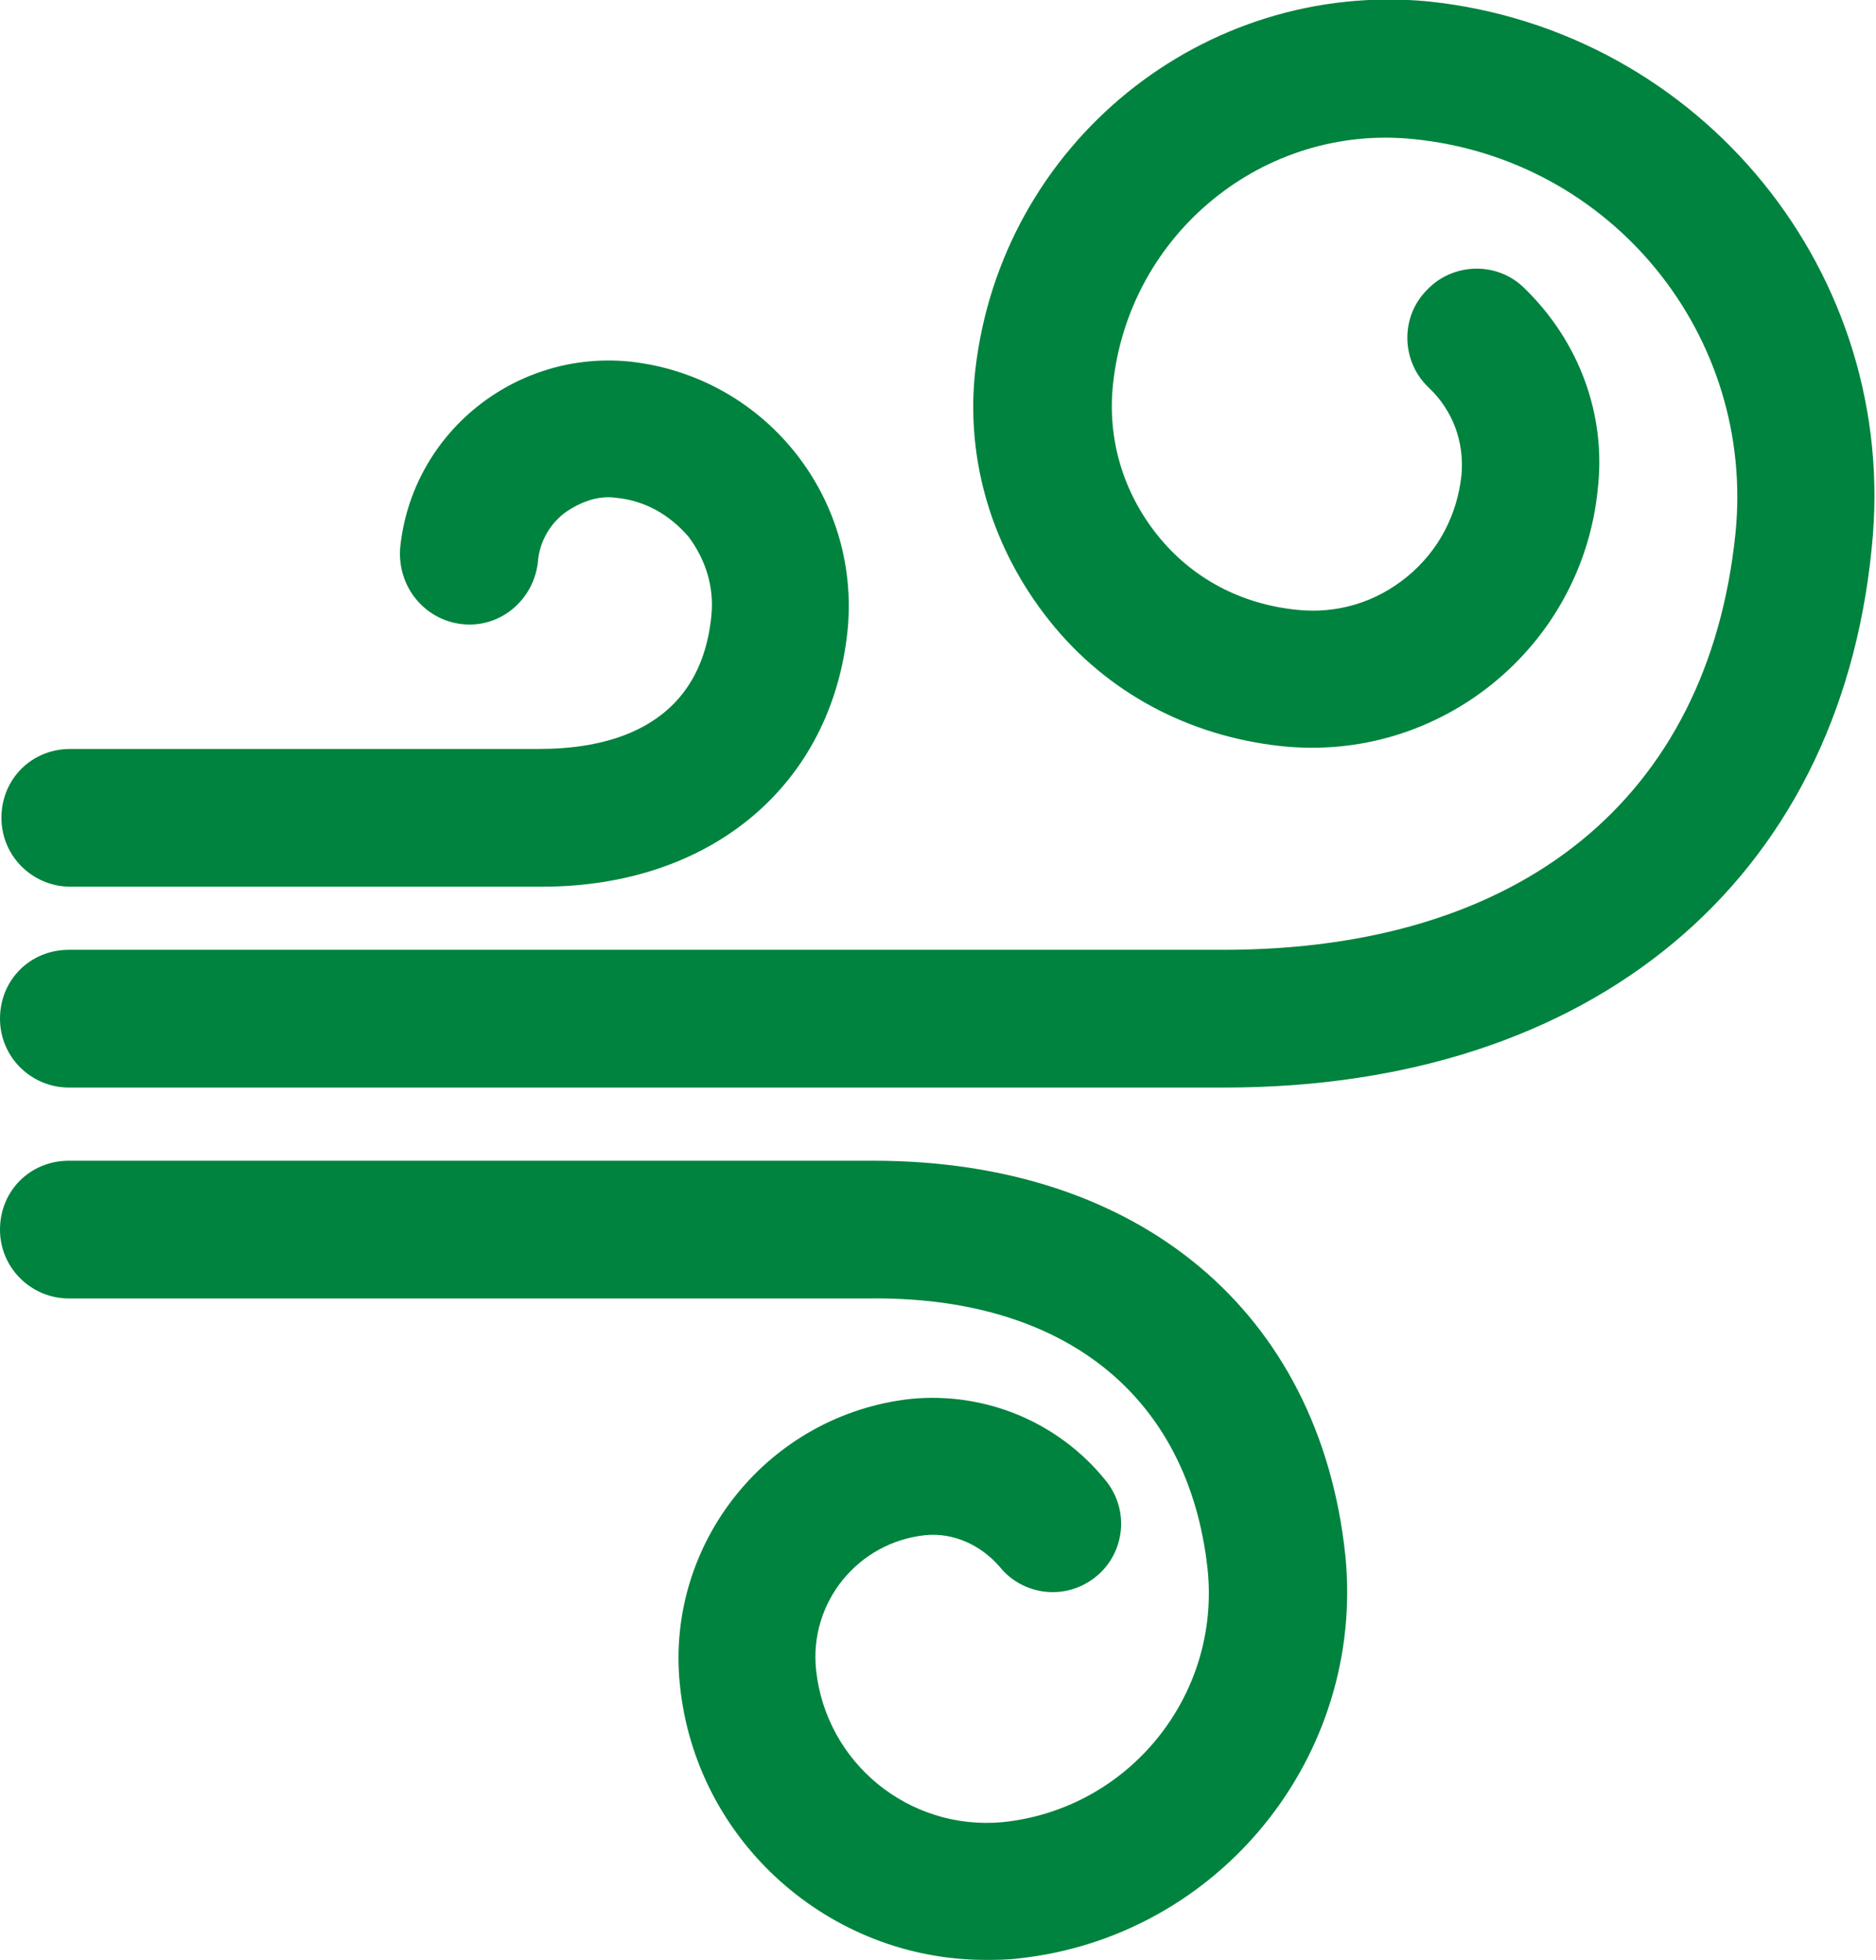 <?xml version="1.0" encoding="utf-8"?>
<!-- Generator: Adobe Illustrator 23.0.1, SVG Export Plug-In . SVG Version: 6.00 Build 0)  -->
<svg version="1.1" id="Layer_1" xmlns="http://www.w3.org/2000/svg" xmlns:xlink="http://www.w3.org/1999/xlink" x="0px" y="0px"
	 viewBox="0 0 130.8 136.6" style="enable-background:new 0 0 130.8 136.6;" xml:space="preserve">
<style type="text/css">
	.st0{fill:#00833E;}
</style>
<g>
	<path class="st0" d="M85.4,75.8c-0.2,0-0.4,0-0.6,0h-80c-2.6,0-4.8-2.1-4.8-4.8s2.1-4.8,4.8-4.8h80c0.2,0,0.3,0,0.5,0
		c20.8,0,33.8-10.6,35.7-29c1.4-13.8-8.6-26.1-22.4-27.5c-10.5-1.1-19.9,6.6-21,17.1c-0.4,3.8,0.7,7.5,3.1,10.5
		c2.4,3,5.8,4.8,9.7,5.2c2.8,0.3,5.5-0.5,7.7-2.3c2.2-1.8,3.5-4.3,3.8-7.1c0.2-2.3-0.6-4.5-2.3-6.1c-1.9-1.8-2-4.9-0.1-6.8
		c1.8-1.9,4.9-2,6.8-0.1c3.8,3.7,5.7,8.8,5.1,14c-1.1,11-11,19.1-22.1,17.9c-6.4-0.7-12.1-3.7-16.1-8.7c-4-5-5.9-11.2-5.2-17.5
		C69.8,10,83.9-1.4,99.6,0.1c19,2,32.9,19,30.9,38.1C128.2,61.5,110.9,75.8,85.4,75.8"/>
	<path class="st0" d="M68.7,136.6c-10.8,0-20.2-8.2-21.3-19.2c-1-9.9,6.2-18.8,16.1-19.9c5.2-0.5,10.3,1.6,13.6,5.7
		c1.7,2.1,1.3,5.1-0.7,6.7c-2.1,1.7-5.1,1.3-6.7-0.7c-1.3-1.5-3.2-2.4-5.2-2.2c-4.7,0.5-8.1,4.7-7.6,9.4c0.7,6.5,6.5,11.2,13,10.6
		c8.8-0.9,15.2-8.8,14.3-17.6c-1.3-12.1-10-19.1-23.7-18.9H4.8c-2.6,0-4.8-2.1-4.8-4.8s2.1-4.8,4.8-4.8h55.7c0.1,0,0.3,0,0.4,0
		c18.5,0,31.1,10.5,32.9,27.5c1.4,14-8.8,26.6-22.8,28.1C70.2,136.6,69.4,136.6,68.7,136.6"/>
	<path class="st0" d="M37.8,61.8h-0.2H4.9c-2.6,0-4.8-2.1-4.8-4.8s2.1-4.8,4.8-4.8h32.7c4.2,0,11.2-1.1,12-9.3
		c0.2-2-0.4-3.9-1.6-5.5c-1.3-1.5-3-2.5-5-2.7c-1.3-0.2-2.6,0.3-3.7,1.1c-1,0.8-1.7,2-1.8,3.4c-0.3,2.6-2.6,4.6-5.3,4.3
		c-2.6-0.3-4.5-2.6-4.3-5.3c0.8-8,8-13.8,16-13c9.3,1,16.1,9.3,15.2,18.7C58,54.7,49.6,61.8,37.8,61.8"/>
</g>
</svg>
